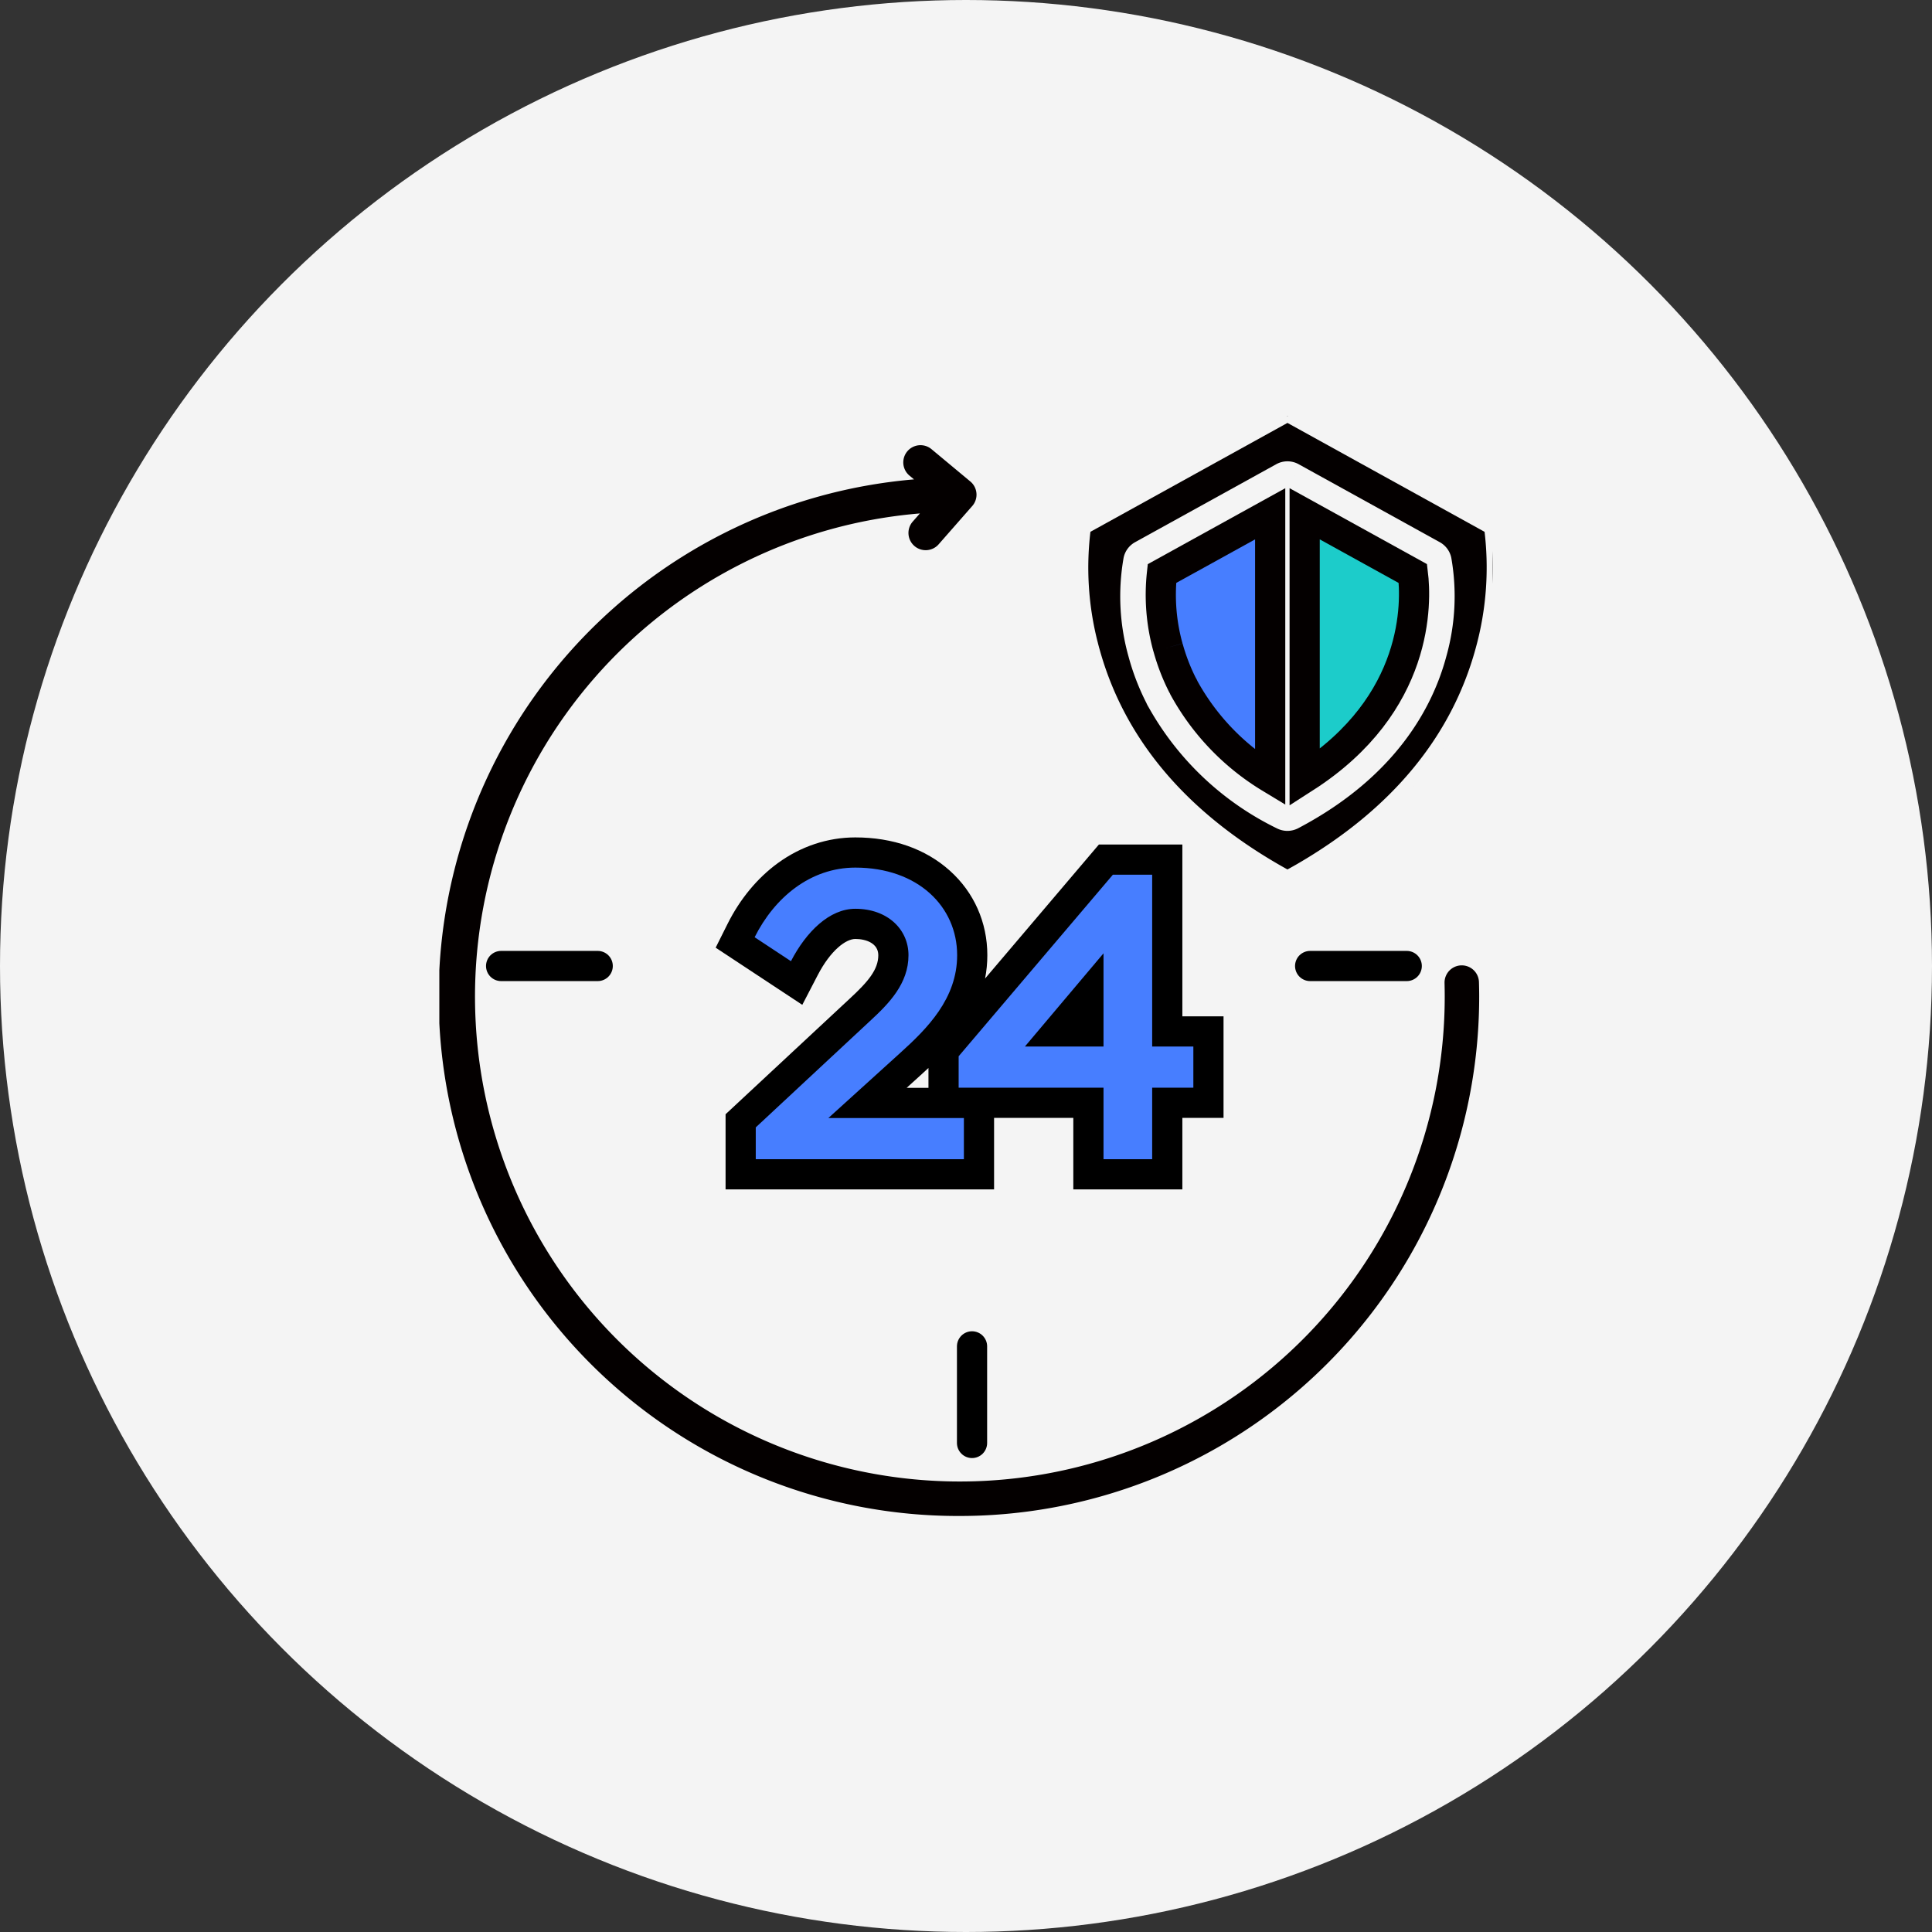 <svg xmlns="http://www.w3.org/2000/svg" xmlns:xlink="http://www.w3.org/1999/xlink" width="160" height="160" viewBox="0 0 160 160">
  <rect x="0" y="0" width="160" height="160" fill="#333333" stroke="none"/>
  <defs>
    <clipPath id="clip-path">
      <rect id="사각형_44048" data-name="사각형 44048" width="87.232" height="91.094" fill="#477eff" stroke="#707070" stroke-width="1"/>
    </clipPath>
  </defs>
  <g id="그룹_95063" data-name="그룹 95063" transform="translate(-404 -1775)">
    <g id="그룹_95049" data-name="그룹 95049">
      <g id="그룹_94855" data-name="그룹 94855" transform="translate(0 -2636)">
        <circle id="타원_551" data-name="타원 551" cx="80" cy="80" r="80" transform="translate(404 4411)" fill="#f4f4f4"/>
      </g>
      <g id="그룹_95048" data-name="그룹 95048" transform="translate(440.384 1809.453)">
        <g id="그룹_95047" data-name="그룹 95047" clip-path="url(#clip-path)">
          <path id="패스_45799" data-name="패스 45799" d="M43.059,96.49A43,43,0,0,1,39.31,10.644l-.374-.312a1.425,1.425,0,1,1,1.823-2.191l3.208,2.67a1.406,1.406,0,0,1,.393.513,1.426,1.426,0,0,1-.216,1.514l0,0a0,0,0,0,1,0,0v0h0v0a5.668,5.668,0,0,0-.006.006h0s0,0,0,0l-2.772,3.159a1.427,1.427,0,1,1-2.145-1.882l.578-.658A40.154,40.154,0,1,0,83.262,53.5c0-.38-.006-.76-.015-1.144a1.425,1.425,0,0,1,2.85-.08c.012.408.019.816.019,1.221A43.016,43.016,0,0,1,43.059,96.49" transform="translate(0 -5.396)" fill="#040000" fill-rule="evenodd"/>
          <path id="패스_45802" data-name="패스 45802" d="M231.87,26.2V48.057c9.544-6.119,9.244-14.6,8.963-16.906Z" transform="translate(-160.207 -18.103)" fill="#1cccca" stroke="#040000" stroke-width="2.5" fill-rule="evenodd"/>
          <path id="패스_45803" data-name="패스 45803" d="M193.919,37.274a16.669,16.669,0,0,0,1.193,3.1,1.434,1.434,0,0,1,.127.247,19.9,19.9,0,0,0,7.139,7.442V26.2l-8.963,4.951a16.269,16.269,0,0,0,.5,6.123" transform="translate(-133.571 -18.103)" fill="#477eff" stroke="#040000" stroke-width="2.5" fill-rule="evenodd"/>
          <path id="패스_45804" data-name="패스 45804" d="M173.2,19.369c2.129,7.785,7.532,14.09,16.065,18.754.337-.185.671-.371,1-.559l.068-.04c7.921-4.6,12.962-10.7,15-18.154a25.563,25.563,0,0,0,.72-10.094L189.264,0,172.482,9.275a25.428,25.428,0,0,0,.563,9.507c.006.022.012.046.019.068.04.17.087.343.133.519m16.065,14.489a1.437,1.437,0,0,1-.664-.164,23.933,23.933,0,0,1-10.422-9.868,1.506,1.506,0,0,1-.136-.263,19.26,19.26,0,0,1-1.459-3.786,17.931,17.931,0,0,1-.393-7.958,1.417,1.417,0,0,1,.7-.933l11.686-6.456a1.42,1.42,0,0,1,1.378,0l11.686,6.456a1.427,1.427,0,0,1,.7.933,17.9,17.9,0,0,1-.4,7.958c-1.076,4.03-4.036,9.717-12.016,13.917a1.459,1.459,0,0,1-.668.164" transform="translate(-119.026)" fill="#040000" stroke="#f4f4f4" stroke-width="1" fill-rule="evenodd"/>
          <g id="패스_45825" data-name="패스 45825" transform="translate(25.616 61.547)" fill="#477eff">
            <path d="M 34.668 1.25 L 33.418 1.25 L 29.388 1.25 L 28.138 1.25 L 28.138 -8.392333938900265e-08 L 28.138 -4.671 L 17.391 -4.671 L 16.141 -4.671 L 16.141 -5.921 L 16.141 -8.525 L 16.141 -8.984 L 16.438 -9.334 L 29.21 -24.369 L 29.585 -24.81 L 30.163 -24.81 L 33.418 -24.81 L 34.668 -24.81 L 34.668 -23.56 L 34.668 -10.581 L 36.828 -10.581 L 38.078 -10.581 L 38.078 -9.331 L 38.078 -5.921 L 38.078 -4.671 L 36.828 -4.671 L 34.668 -4.671 L 34.668 -8.392333938900265e-08 L 34.668 1.25 Z M 25.567 -10.581 L 28.138 -10.581 L 28.138 -13.629 L 25.567 -10.581 Z M 19.075 1.25 L 17.825 1.25 L 0.589 1.25 L -0.661 1.25 L -0.661 -8.392333938900265e-08 L -0.661 -2.635 L -0.661 -3.179 L -0.263 -3.55 L 9.192 -12.354 L 9.195 -12.356 L 9.197 -12.358 C 11.774 -14.733 11.987 -15.859 11.987 -16.895 C 11.987 -18.422 10.691 -19.489 8.835 -19.489 C 7.382 -19.489 5.804 -18.119 4.612 -15.823 L 3.973 -14.591 L 2.815 -15.356 L -0.192 -17.34 L -1.118 -17.95 L -0.622 -18.942 C 1.4 -22.985 4.935 -25.399 8.835 -25.399 C 11.632 -25.399 14.05 -24.557 15.827 -22.964 C 17.562 -21.409 18.517 -19.253 18.517 -16.895 C 18.517 -12.842 15.872 -10.114 13.393 -7.876 L 9.844 -4.66 L 17.825 -4.66 L 19.075 -4.66 L 19.075 -3.41 L 19.075 -8.392333938900265e-08 L 19.075 1.25 Z" stroke="none"/>
            <path d="M 8.835 -24.149 C 5.115 -24.149 2.139 -21.669 0.496 -18.383 L 3.503 -16.399 C 4.774 -18.848 6.696 -20.739 8.835 -20.739 C 11.501 -20.739 13.237 -19.034 13.237 -16.895 C 13.237 -14.539 11.625 -12.896 10.044 -11.439 L 0.589 -2.635 L 0.589 0 L 17.825 0 L 17.825 -3.41 L 6.603 -3.41 L 12.555 -8.804 C 14.787 -10.819 17.267 -13.299 17.267 -16.895 C 17.267 -20.925 14.012 -24.149 8.835 -24.149 M 30.163 -23.56 L 17.391 -8.525 L 17.391 -5.921 L 29.388 -5.921 L 29.388 0 L 33.418 0 L 33.418 -5.921 L 36.828 -5.921 L 36.828 -9.331 L 33.418 -9.331 L 33.418 -23.56 L 30.163 -23.56 M 29.388 -9.331 L 22.878 -9.331 L 29.388 -17.05 L 29.388 -9.331 M 8.835 -26.649 C 11.945 -26.649 14.651 -25.697 16.661 -23.895 C 18.664 -22.099 19.767 -19.613 19.767 -16.895 C 19.767 -16.243 19.704 -15.598 19.579 -14.962 L 29.006 -26.06 L 35.918 -26.06 L 35.918 -11.831 L 39.328 -11.831 L 39.328 -3.421 L 35.918 -3.421 L 35.918 2.5 L 26.888 2.5 L 26.888 -3.421 L 20.325 -3.421 L 20.325 2.5 L -1.911 2.5 L -1.911 -3.723 L 8.35 -13.277 C 9.898 -14.704 10.737 -15.703 10.737 -16.895 C 10.737 -17.887 9.712 -18.239 8.835 -18.239 C 8.058 -18.239 6.794 -17.314 5.722 -15.247 L 4.443 -12.784 L -2.732 -17.518 L -1.74 -19.501 C -0.716 -21.549 0.721 -23.284 2.414 -24.519 C 4.327 -25.912 6.547 -26.649 8.835 -26.649 Z M 14.891 -5.91 L 14.891 -7.555 C 14.67 -7.348 14.45 -7.146 14.23 -6.948 L 13.085 -5.91 L 14.891 -5.91 Z" stroke="none" fill="#000"/>
          </g>
        </g>
      </g>
      <line id="선_1365" data-name="선 1365" y2="8" transform="translate(484.5 1886.5)" fill="none" stroke="#000" stroke-linecap="round" stroke-width="2.5"/>
      <line id="선_1366" data-name="선 1366" y2="8" transform="translate(453.5 1855) rotate(90)" fill="none" stroke="#000" stroke-linecap="round" stroke-width="2.5"/>
      <line id="선_1367" data-name="선 1367" y2="8" transform="translate(520.5 1855) rotate(90)" fill="none" stroke="#000" stroke-linecap="round" stroke-width="2.5"/>
    </g>
  </g>
</svg>

